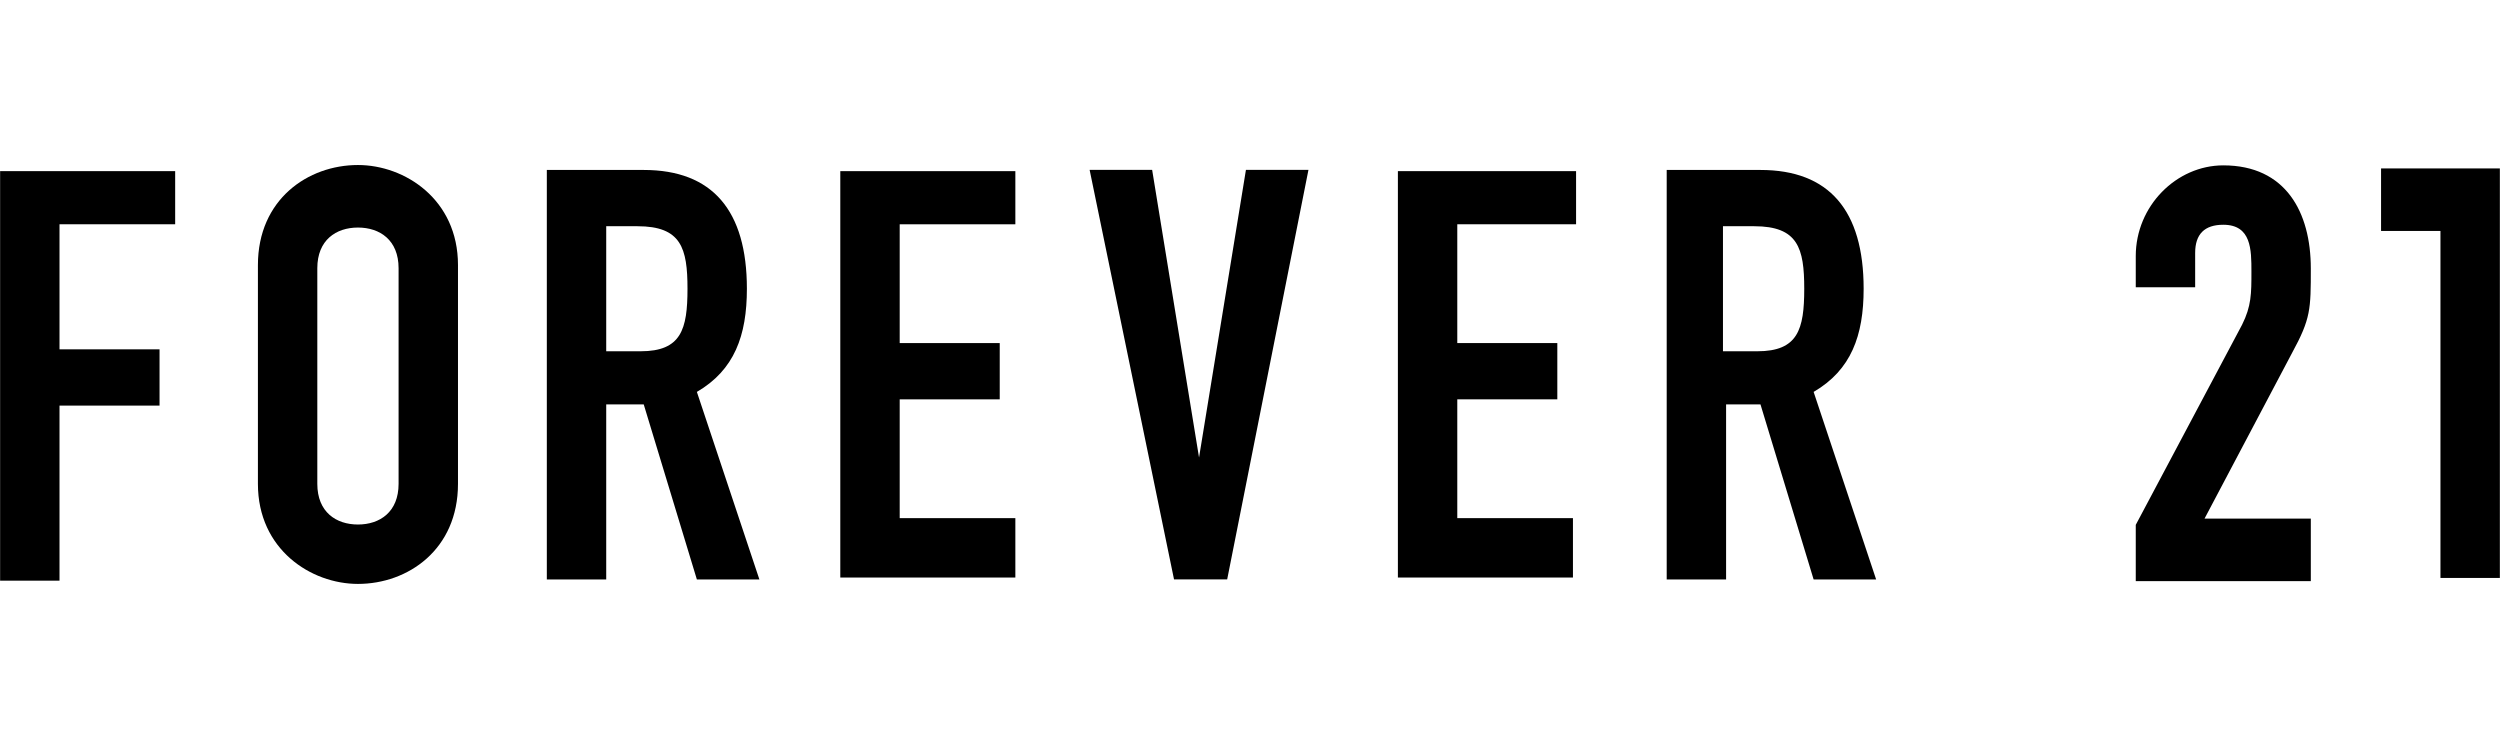 <?xml version="1.0" encoding="utf-8"?>
<!-- Generator: Adobe Illustrator 22.0.1, SVG Export Plug-In . SVG Version: 6.00 Build 0)  -->
<svg version="1.1"
	 id="svg3873" inkscape:version="0.48.5 r10040" sodipodi:docname="directorymap-3.pdf" xmlns:cc="http://creativecommons.org/ns#" xmlns:dc="http://purl.org/dc/elements/1.1/" xmlns:inkscape="http://www.inkscape.org/namespaces/inkscape" xmlns:rdf="http://www.w3.org/1999/02/22-rdf-syntax-ns#" xmlns:sodipodi="http://sodipodi.sourceforge.net/DTD/sodipodi-0.dtd" xmlns:svg="http://www.w3.org/2000/svg"
	 xmlns="http://www.w3.org/2000/svg" xmlns:xlink="http://www.w3.org/1999/xlink" x="0px" y="0px" viewBox="0 0 600 180"
	 style="enable-background:new 0 0 600 180;" xml:space="preserve">
<style type="text/css">
	.st0{clip-path:url(#SVGID_2_);}
</style>
<sodipodi:namedview  bordercolor="#666666" borderopacity="1" fit-margin-bottom="0" fit-margin-left="0" fit-margin-right="0" fit-margin-top="0" gridtolerance="10" guidetolerance="10" id="namedview3875" inkscape:current-layer="g3881" inkscape:cx="836.55822" inkscape:cy="-249.2839" inkscape:pageopacity="0" inkscape:pageshadow="2" inkscape:window-height="1028" inkscape:window-maximized="1" inkscape:window-width="1920" inkscape:window-x="-8" inkscape:window-y="-8" inkscape:zoom="0.47532087" objecttolerance="10" pagecolor="#ffffff" showgrid="false">
	</sodipodi:namedview>
<g id="g3881" transform="matrix(1.25,0,0,-1.25,-46.252,292.896)" inkscape:groupmode="layer" inkscape:label="directorymap-3">
	<g id="g6221" transform="matrix(6.002,0,0,6.002,-185.063,-504.667)">
		<g>
			<defs>
				<rect id="SVGID_1_" x="-3303.6" y="-1990.5" width="7561.9" height="4591.1"/>
			</defs>
			<clipPath id="SVGID_2_">
				<use xlink:href="#SVGID_1_"  style="overflow:visible;"/>
			</clipPath>
			<g id="g6223" class="st0">
				<g id="g8909" transform="translate(37.002,122.948)">
					<path id="path8911" inkscape:connector-curvature="0" d="M0-5.3h5.6V-7H1.9v-4h3.2v-1.8H1.9v-5.6H0V-5.3z"/>
				</g>
				<g id="g8913" transform="translate(53.849,106.244)">
					<path id="path8915" inkscape:connector-curvature="0" d="M-6.7,1.4c0-0.9,0.6-1.3,1.3-1.3c0.7,0,1.3,0.4,1.3,1.3v6.9
						c0,0.9-0.6,1.3-1.3,1.3c-0.7,0-1.3-0.4-1.3-1.3V1.4z M-8.6,8.4c0,2.1,1.6,3.2,3.2,3.2c1.5,0,3.2-1.1,3.2-3.2V1.4
						c0-2.1-1.6-3.2-3.2-3.2c-1.5,0-3.2,1.1-3.2,3.2V8.4"/>
				</g>
				<g id="g8917" transform="translate(69.391,113.186)">
					<path id="path8919" inkscape:connector-curvature="0" d="M-13-1.3h1.1c1.3,0,1.5,0.7,1.5,2c0,1.3-0.2,2-1.6,2h-1V-1.3z
						 M-14.8,4.5h3c2.2,0,3.3-1.3,3.3-3.8c0-1.5-0.4-2.6-1.6-3.3l2-6h-2L-11.8-3H-13v-5.6h-1.9V4.5"/>
				</g>
				<g id="g8921" transform="translate(81.879,122.948)">
					<path id="path8923" inkscape:connector-curvature="0" d="M-18-5.3h5.6V-7h-3.7v-3.8h3.2v-1.8h-3.2v-3.8h3.7v-1.9H-18V-5.3z"/>
				</g>
				<g id="g8925" transform="translate(102.455,101.088)">
					<path id="path8927" inkscape:connector-curvature="0" d="M-26.2,3.5h-1.7l-2.7,13.1h2l1.5-9.2h0l1.5,9.2h2L-26.2,3.5z"/>
				</g>
				<g id="g8929" transform="translate(111.616,122.948)">
					<path id="path8931" inkscape:connector-curvature="0" d="M-29.8-5.3h5.6V-7H-28v-3.8h3.2v-1.8H-28v-3.8h3.7v-1.9h-5.6V-5.3z"/>
				</g>
				<g id="g8933" transform="translate(128.915,113.186)">
					<path id="path8935" inkscape:connector-curvature="0" d="M-36.8-1.3h1.1c1.3,0,1.5,0.7,1.5,2c0,1.3-0.2,2-1.6,2h-1V-1.3z
						 M-38.6,4.5h3c2.2,0,3.3-1.3,3.3-3.8c0-1.5-0.4-2.6-1.6-3.3l2-6h-2L-35.6-3h-1.1v-5.6h-1.9V4.5"/>
				</g>
				<g id="g8937" transform="translate(150.82,104.033)">
					<path id="path8939" inkscape:connector-curvature="0" d="M-45.5,2.3l3.4,6.4c0.3,0.6,0.3,1,0.3,1.7c0,0.7,0,1.5-0.9,1.5
						c-0.6,0-0.9-0.3-0.9-0.9V9.9h-1.9v1c0,1.6,1.3,2.9,2.8,2.9c2,0,2.8-1.5,2.8-3.3c0-1.3,0-1.6-0.6-2.7l-2.8-5.3h3.4V0.5l-5.6,0
						V2.3"/>
				</g>
				<g id="g8941" transform="translate(167.167,119.635)">
					<path id="path8943" inkscape:connector-curvature="0" d="M-52.1-3.9l-1.9,0v2l1.9,0h1.9v-13.1h-1.9V-3.9z"/>
				</g>
			</g>
		</g>
	</g>
</g>
</svg>
